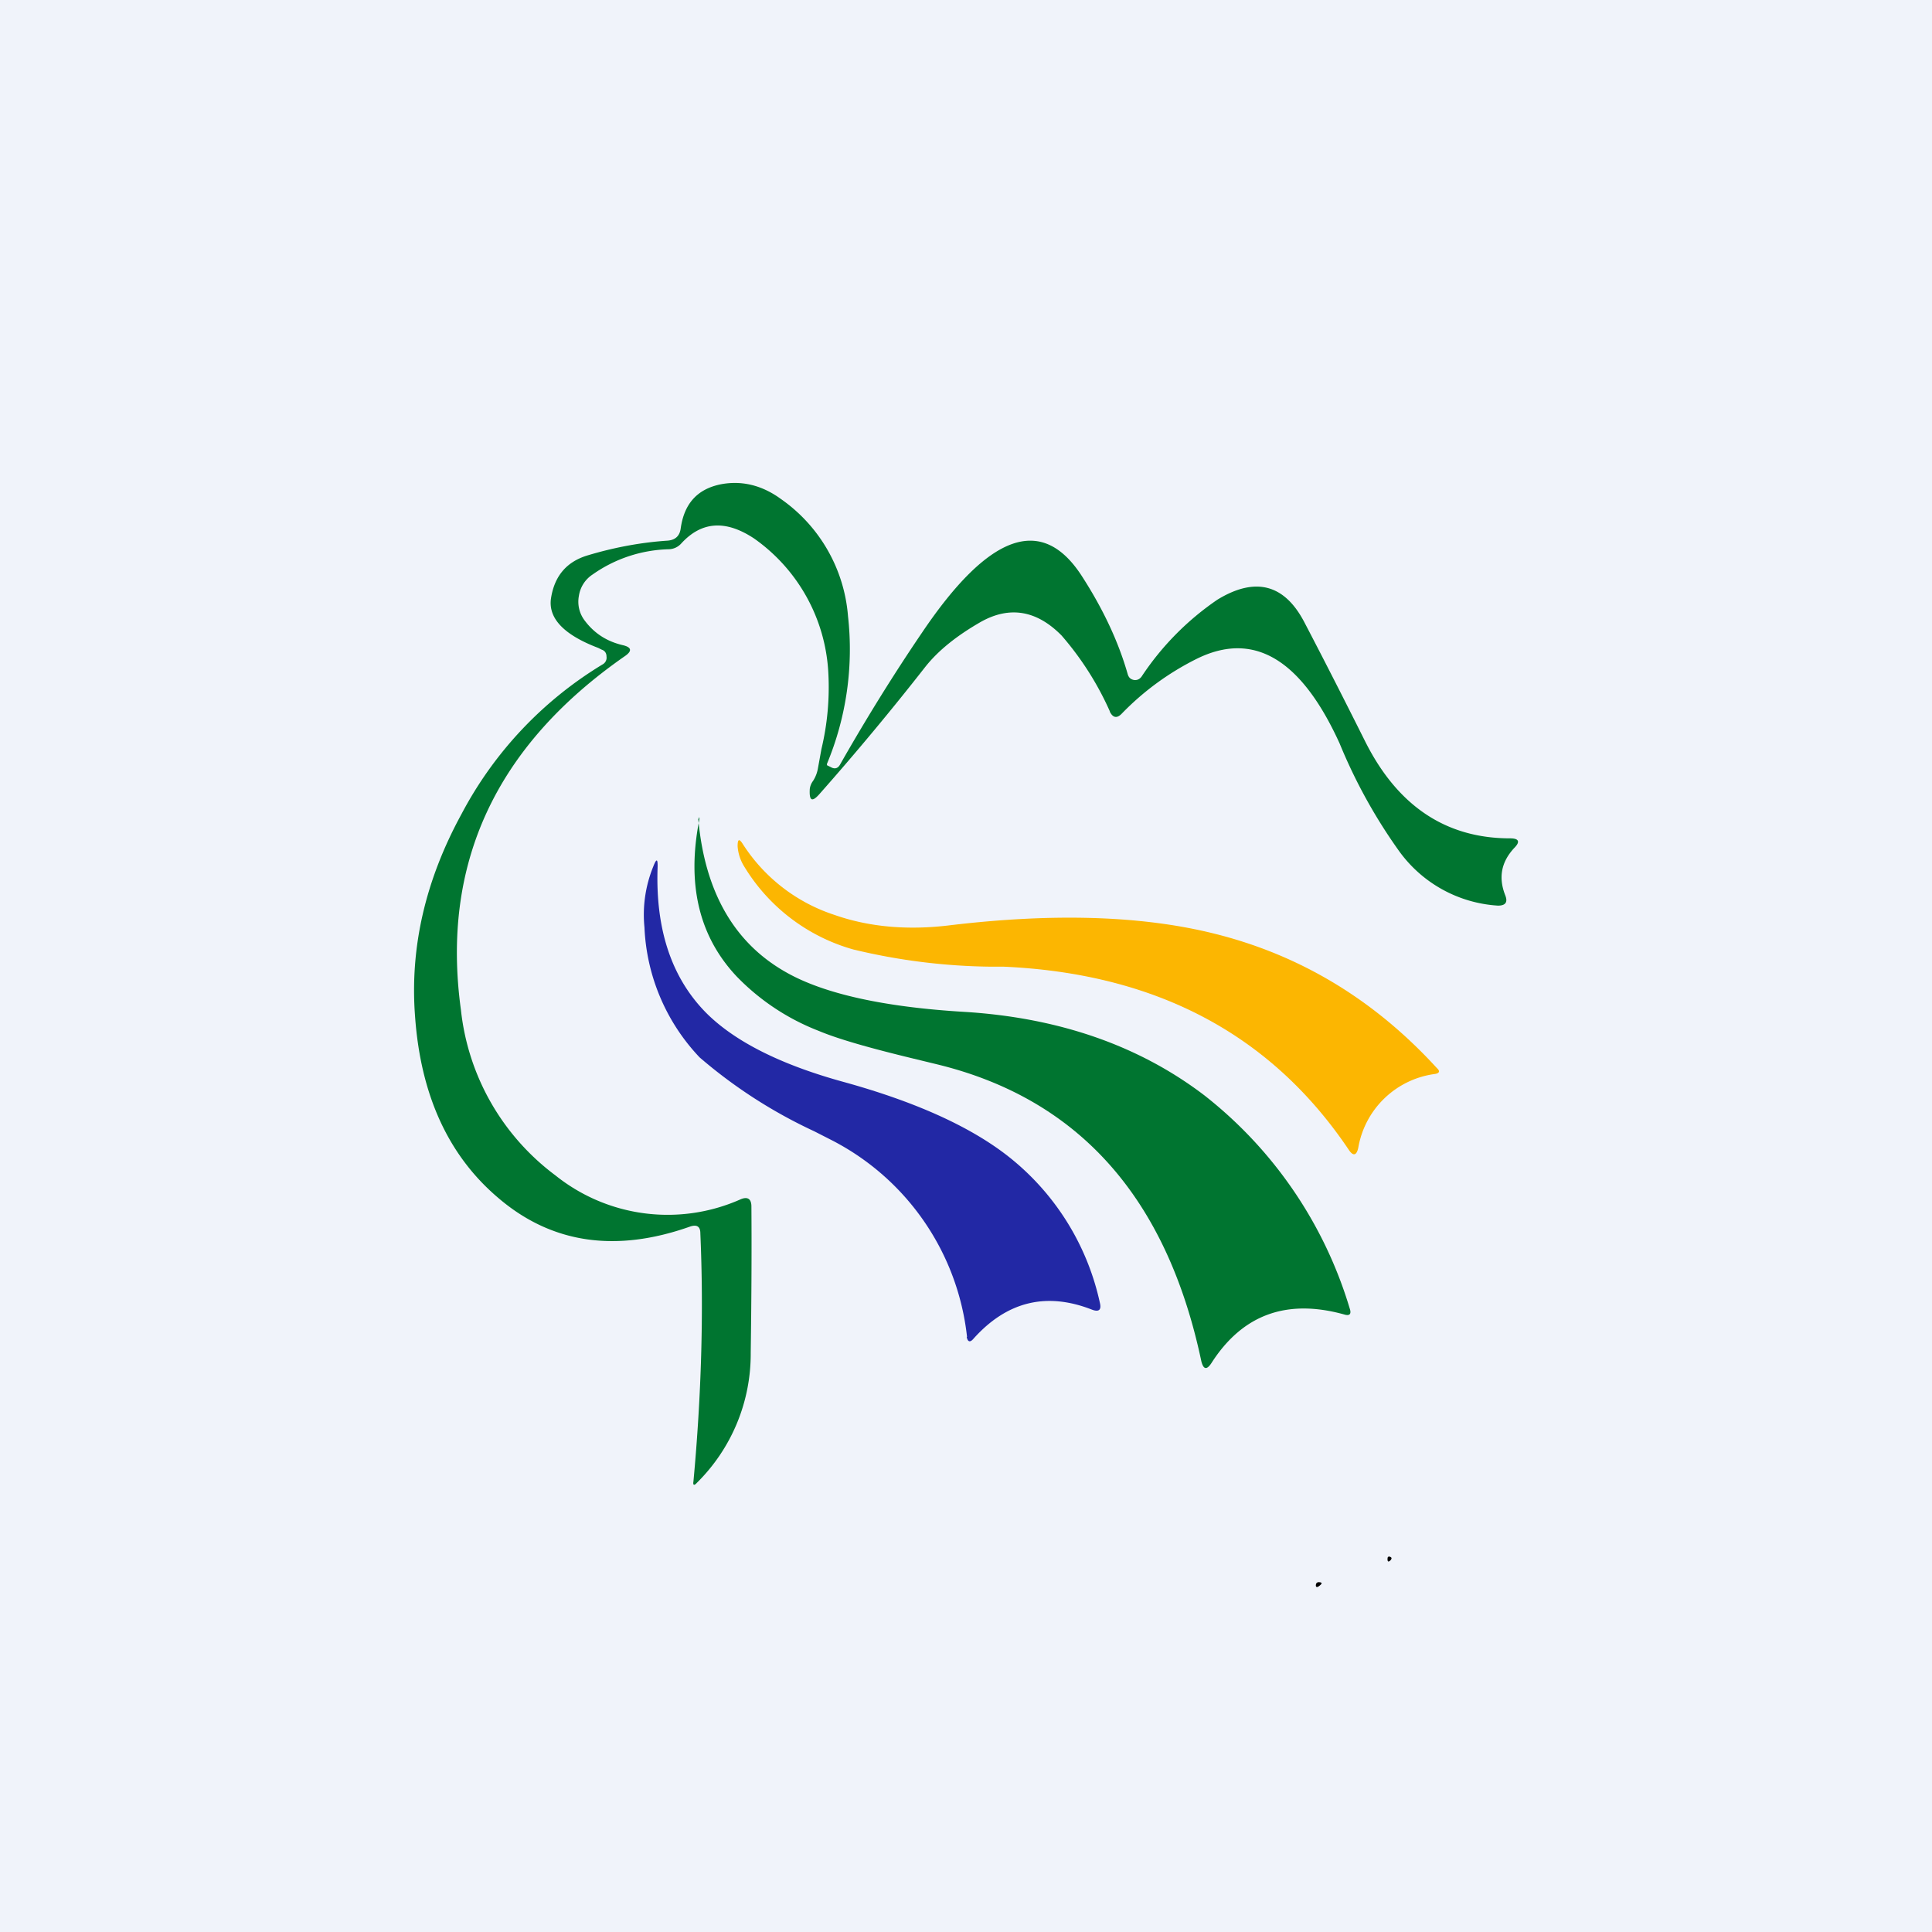 <svg width="56" height="56" viewBox="0 0 56 56" xmlns="http://www.w3.org/2000/svg"><path fill="#F0F3FA" d="M0 0h56v56H0z"/><path d="m23.71 22.26.1-.55a7.7 7.7 0 0 0 .2-2.2 5.08 5.08 0 0 0-2.15-3.9c-.83-.55-1.53-.5-2.12.15a.5.5 0 0 1-.35.16 4 4 0 0 0-2.21.73.9.9 0 0 0-.4.62.9.9 0 0 0 .17.72c.27.36.63.6 1.1.71.26.06.28.17.06.32-3.75 2.61-5.33 6.03-4.75 10.25a6.9 6.9 0 0 0 2.74 4.8 5.2 5.2 0 0 0 5.35.7c.22-.1.33-.02.33.2.01 1.4 0 2.81-.02 4.25a5.25 5.25 0 0 1-1.56 3.76c-.08.09-.12.07-.1-.04.23-2.5.3-4.89.2-7.19 0-.2-.1-.26-.29-.2-2.17.77-4.03.49-5.57-.83-1.45-1.23-2.25-2.99-2.41-5.27-.15-1.99.3-3.94 1.35-5.86a11.13 11.13 0 0 1 4.1-4.34.22.22 0 0 0 .1-.22c0-.1-.05-.17-.14-.2l-.1-.05c-1-.38-1.45-.86-1.37-1.43.1-.66.46-1.08 1.09-1.26.77-.23 1.54-.37 2.3-.42.21-.02.34-.13.37-.35.1-.72.48-1.14 1.15-1.28.61-.12 1.2.02 1.75.42a4.58 4.58 0 0 1 1.95 3.4 8.63 8.63 0 0 1-.61 4.28v.04l.12.06c.11.06.2.03.26-.08.74-1.3 1.53-2.58 2.38-3.83 1.93-2.86 3.46-3.41 4.61-1.66.63.97 1.08 1.93 1.35 2.88.03.09.08.14.18.16.09.01.16-.02.22-.1a8.11 8.11 0 0 1 2.2-2.23c1.1-.67 1.95-.45 2.53.68.58 1.11 1.16 2.25 1.74 3.41.94 1.89 2.35 2.83 4.21 2.83.26 0 .3.1.12.28-.38.41-.46.86-.26 1.37.08.2.01.3-.21.3a3.82 3.82 0 0 1-2.88-1.6 15.41 15.41 0 0 1-1.71-3.1c-1.12-2.46-2.5-3.27-4.15-2.45-.8.4-1.53.93-2.16 1.58-.14.15-.26.13-.35-.05v-.01a8.8 8.8 0 0 0-1.4-2.2c-.72-.73-1.5-.86-2.33-.4-.7.4-1.24.83-1.62 1.31a79.95 79.95 0 0 1-3.08 3.7c-.2.22-.28.18-.27-.12 0-.1.04-.2.1-.28a.98.98 0 0 0 .14-.37Z" fill="#007530"/><path d="M20.24 23.74c.19 2.11 1.04 3.6 2.56 4.45 1.08.61 2.8 1 5.16 1.14 2.74.17 5.06.98 6.95 2.42a12.34 12.34 0 0 1 4.21 6.17c.06.17 0 .23-.16.18-1.66-.46-2.94 0-3.84 1.4-.14.22-.24.2-.3-.05-1-4.73-3.55-7.6-7.66-8.6l-.7-.17c-1.24-.3-2.16-.56-2.73-.8a6.64 6.64 0 0 1-2.38-1.58c-1.09-1.16-1.45-2.67-1.08-4.54v-.05c0-.02-.01-.02-.02 0v.03Z" fill="#007530"/><path d="M41.59 31.13a2.6 2.6 0 0 0-2.22 2.14c-.05.23-.15.25-.28.05-2.25-3.34-5.58-5.1-9.99-5.3h-.36a17.76 17.76 0 0 1-4.01-.5 5.41 5.41 0 0 1-3.15-2.39 1.28 1.28 0 0 1-.2-.6c0-.22.05-.23.16-.05a5 5 0 0 0 2.65 2.04c1 .35 2.12.45 3.34.3 3.01-.36 5.57-.28 7.66.24 2.5.62 4.65 1.92 6.46 3.9.1.09.07.15-.06.17Z" fill="#FCB601"/><path d="M28.03 38.75a7.3 7.3 0 0 0-3.92-5.7l-.51-.26a14.33 14.33 0 0 1-3.32-2.14 5.83 5.83 0 0 1-1.6-3.77 3.7 3.7 0 0 1 .25-1.75c.1-.26.14-.25.13.03-.06 1.79.41 3.19 1.41 4.2.83.83 2.16 1.5 3.98 2 2.03.56 3.6 1.26 4.7 2.1a7.4 7.4 0 0 1 2.73 4.3c.05.2-.02.28-.23.2-1.33-.52-2.47-.23-3.43.84-.1.12-.17.1-.2-.05Z" fill="#2228A5"/><path d="M40.22 45.16c0-.03.03-.05.06-.04.06.02.07.05.03.1-.07.07-.1.05-.09-.06Zm-2.01.7c.13 0 .13.04 0 .13-.04.02-.07.01-.07-.03 0-.06.02-.09.07-.1Z"/></svg>